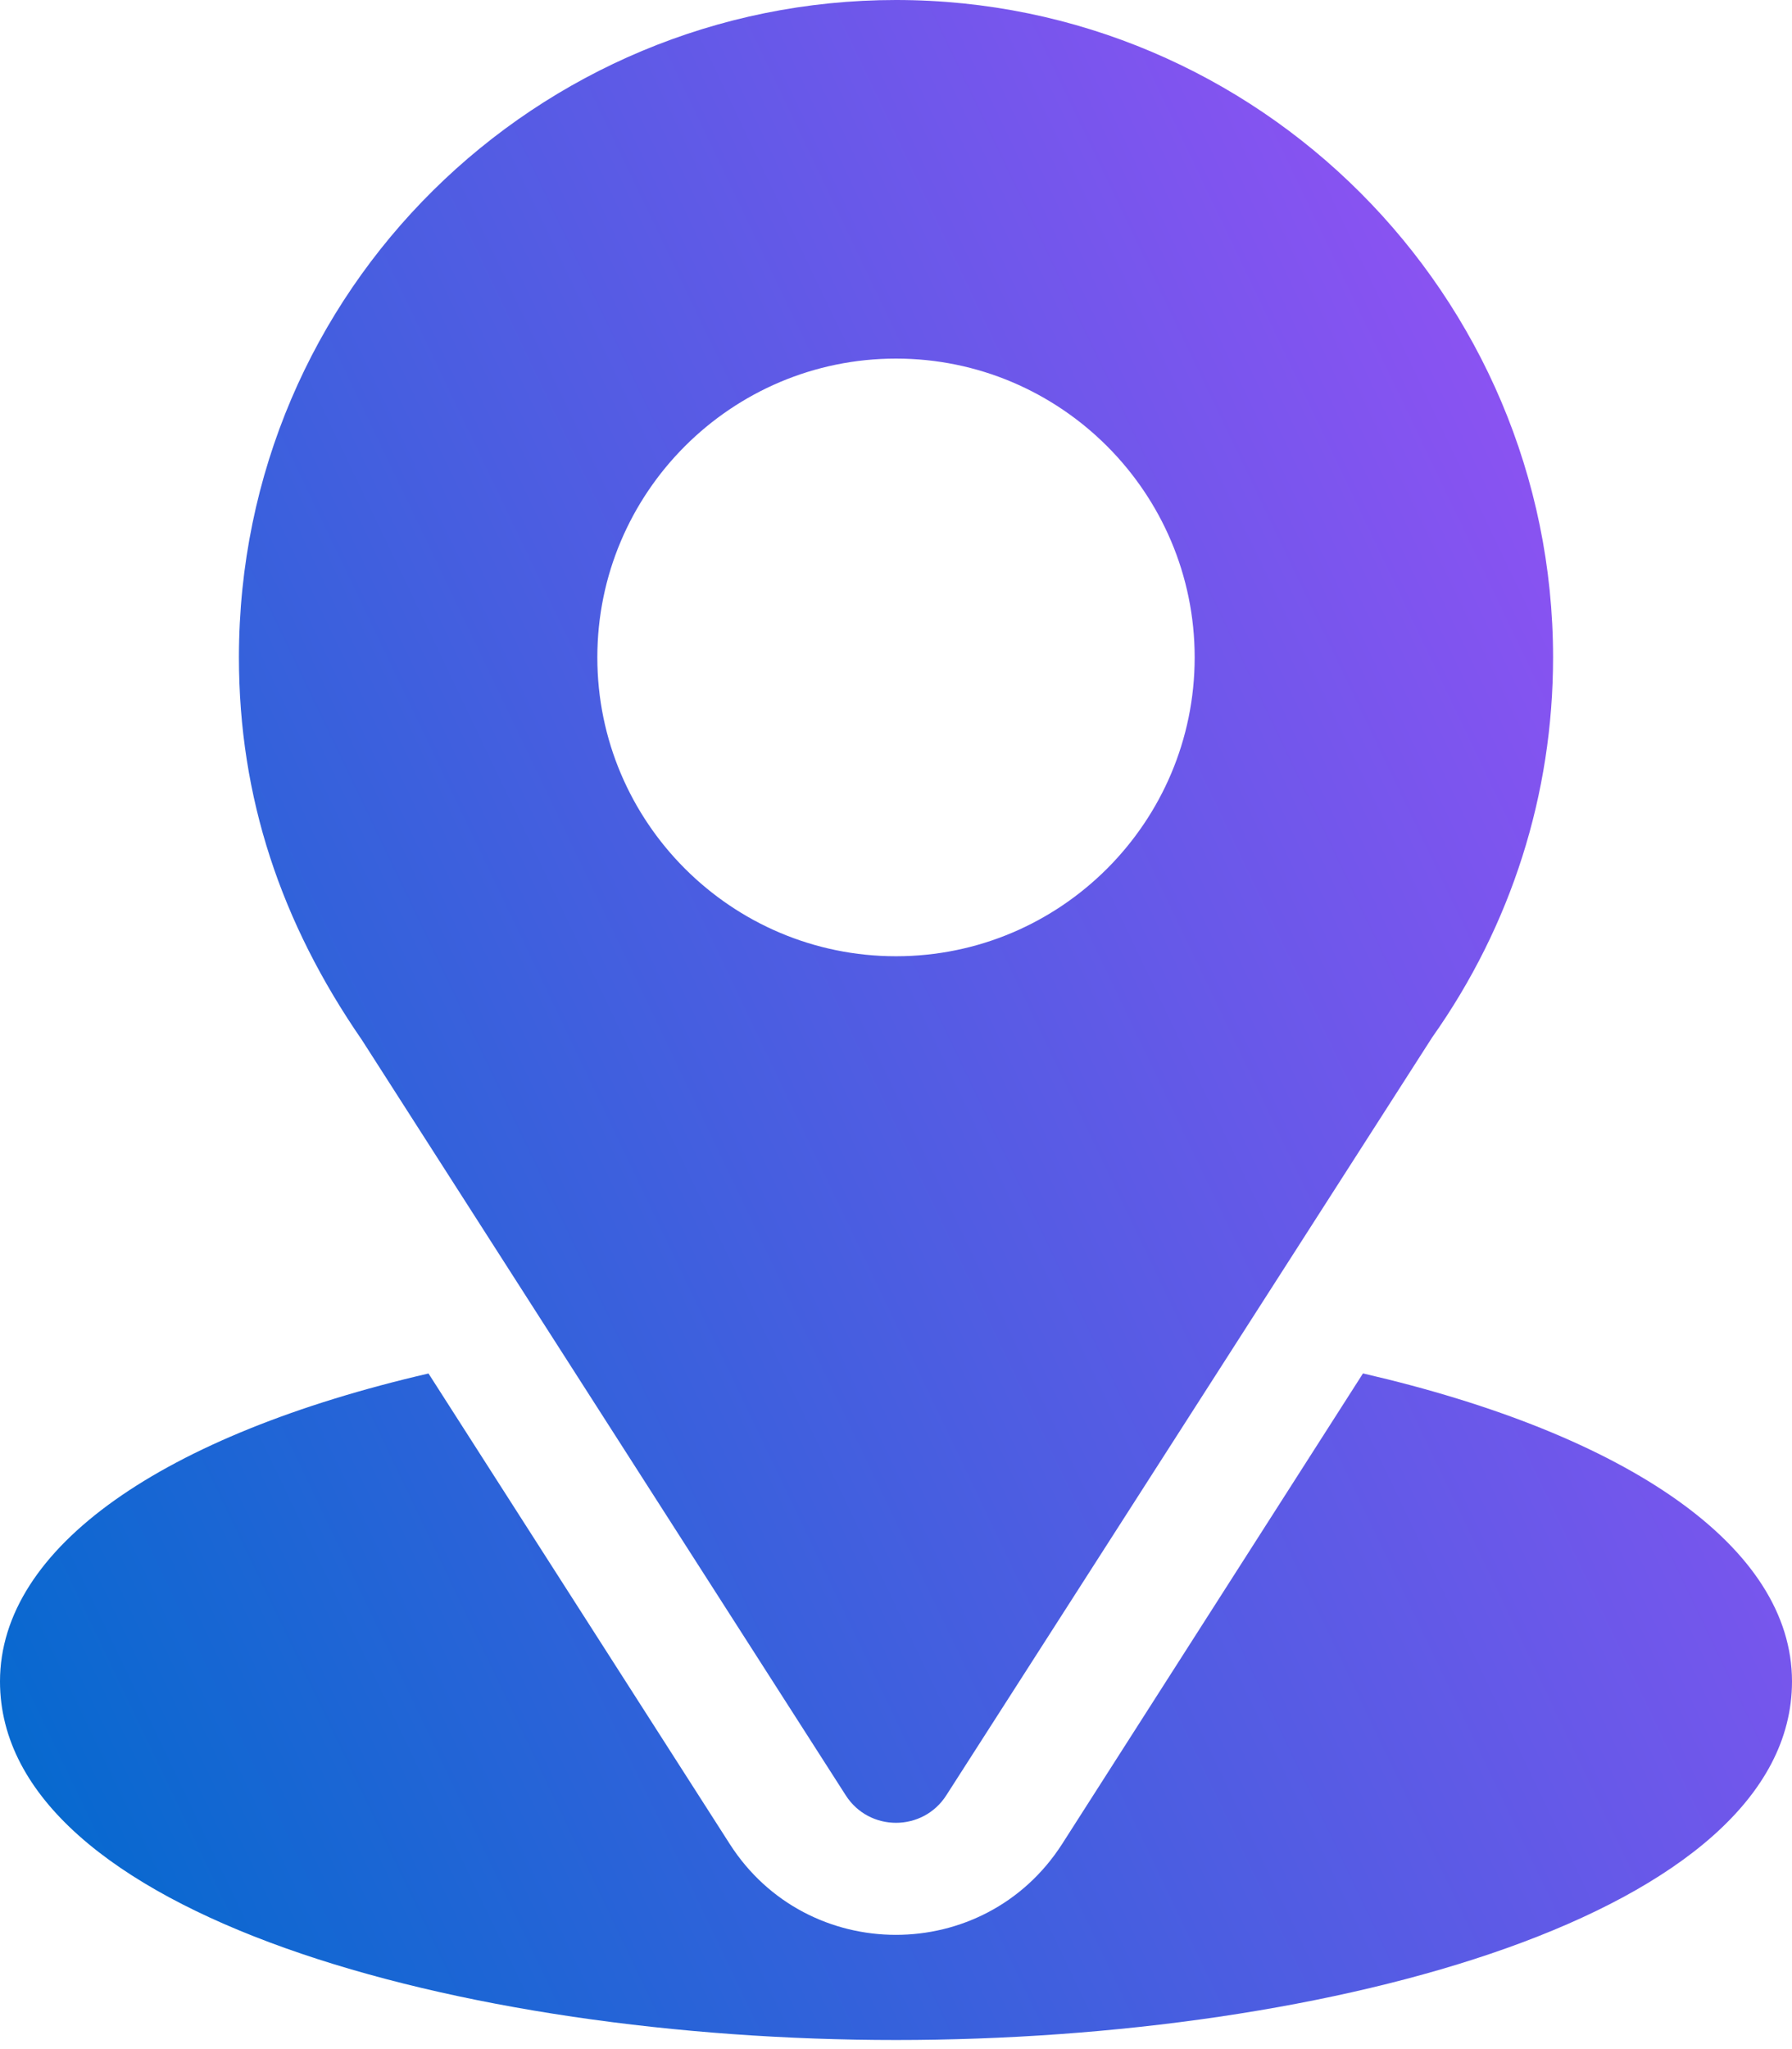 <svg width="42" height="48" viewBox="0 0 42 48" fill="none" xmlns="http://www.w3.org/2000/svg">
<path fill-rule="evenodd" clip-rule="evenodd" d="M5.6 15.4C5.6 6.764 12.603 0 21 0C29.492 0 36.4 6.908 36.4 15.4C36.4 18.602 35.421 21.68 33.567 24.3L22.179 42.055C21.63 42.913 20.372 42.915 19.822 42.055L8.482 24.361C6.587 21.615 5.6 18.686 5.6 15.4ZM14 15.4C14 19.26 17.14 22.4 21 22.4C24.86 22.4 28 19.26 28 15.4C28 11.54 24.86 8.4 21 8.4C17.14 8.4 14 11.54 14 15.4ZM24.895 43.193L31.945 32.172C38.165 33.607 42 36.24 42 39.387C42 44.843 31.18 47.787 21 47.787C10.82 47.787 0 44.843 0 39.387C0 36.242 3.83 33.611 10.043 32.174L17.104 43.196C18.919 46.029 23.07 46.038 24.895 43.193Z" fill="url(#paint0_linear_613_124)"/>
<defs>
<linearGradient id="paint0_linear_613_124" x1="-9.48989e-08" y1="40.527" x2="47" y2="18.027" gradientUnits="userSpaceOnUse">
<stop stop-color="#0769CF"/>
<stop offset="1" stop-color="#9E4FF7"/>
</linearGradient>
</defs>
</svg>

